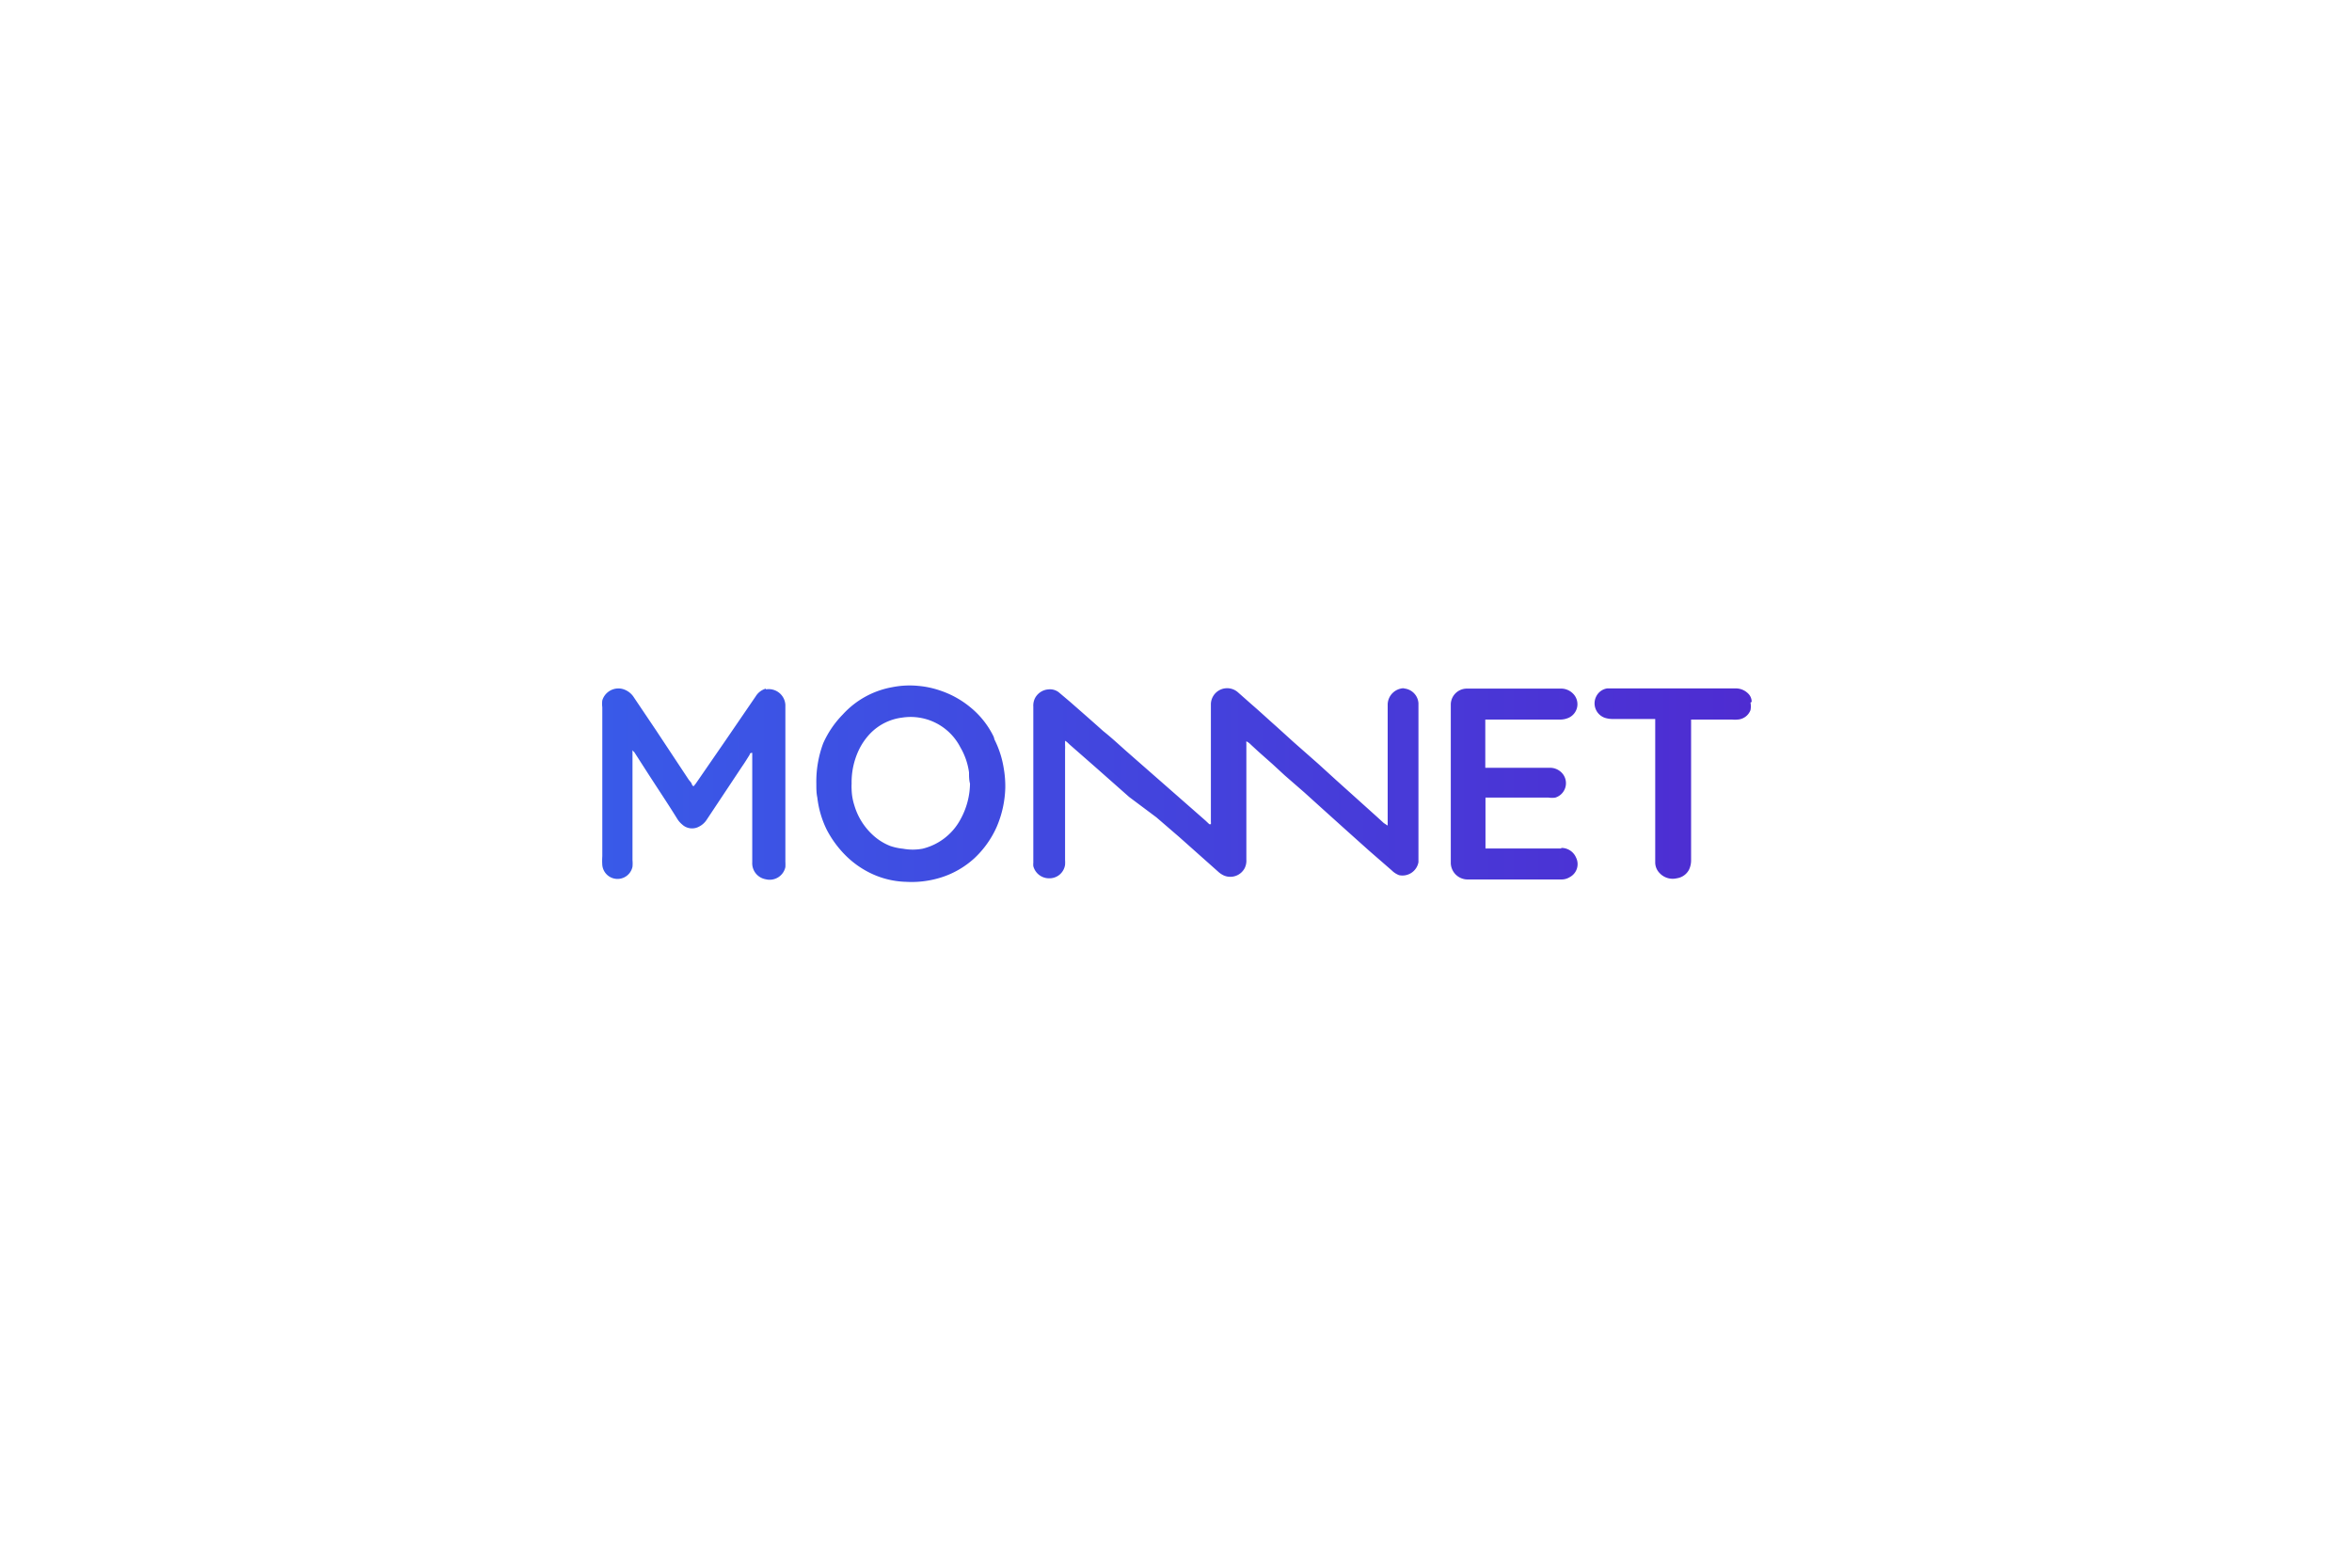 <svg xmlns="http://www.w3.org/2000/svg" xmlns:xlink="http://www.w3.org/1999/xlink" id="Layer_1" data-name="Layer 1" viewBox="0 0 120 80"><defs><style>.cls-1{fill:url(#linear-gradient);}</style><linearGradient id="linear-gradient" x1="30.66" y1="-71.73" x2="89.34" y2="-71.73" gradientTransform="matrix(1, 0, 0, -1, 0, -31.73)" gradientUnits="userSpaceOnUse"><stop offset="0" stop-color="#395ae8"></stop><stop offset="1" stop-color="#4e2cd1"></stop></linearGradient></defs><path class="cls-1" d="M39.08,35.14a.89.89,0,0,0-.52.39L37,37.81,35.49,40l-.11.13-.08-.09c0-.08-.1-.17-.16-.25l-1.68-2.54L32.35,35.6a1,1,0,0,0-.62-.45.86.86,0,0,0-1,.59,1.34,1.34,0,0,0,0,.35v7.6a3.54,3.54,0,0,0,0,.46.78.78,0,0,0,1.54.08,1.87,1.87,0,0,0,0-.34v-5.5a.41.41,0,0,1,0-.12c0,.06.07.08.09.11l.72,1.12c.49.76,1,1.52,1.47,2.28a1.16,1.16,0,0,0,.25.29.74.74,0,0,0,.87.11,1,1,0,0,0,.38-.34l1.8-2.71c.14-.2.27-.41.4-.62,0,0,0-.1.13-.09V44a.83.83,0,0,0,.69.87.82.82,0,0,0,1-.62,2.64,2.64,0,0,0,0-.28v-8a.85.85,0,0,0-1-.79ZM50.7,37.6a4.43,4.43,0,0,0-1.22-1.53A4.78,4.78,0,0,0,48,35.25,4.68,4.68,0,0,0,46.84,35a4.54,4.54,0,0,0-1.33.07A4.47,4.47,0,0,0,43,36.46a5,5,0,0,0-1,1.47A5.6,5.6,0,0,0,41.65,40c0,.24,0,.47.05.7a5,5,0,0,0,.48,1.64,5.35,5.35,0,0,0,1,1.35,4.71,4.71,0,0,0,1.12.81,4.42,4.42,0,0,0,1.92.5,5,5,0,0,0,1.72-.2,4.54,4.54,0,0,0,1.77-1,4.93,4.93,0,0,0,1.14-1.6,5.4,5.4,0,0,0,.44-2,5.31,5.31,0,0,0-.08-1,5,5,0,0,0-.47-1.46ZM49,41.82a3,3,0,0,1-1.93,1.49,2.74,2.74,0,0,1-1,0,2.9,2.9,0,0,1-.65-.14,2.82,2.82,0,0,1-.91-.58,3.32,3.32,0,0,1-.92-1.49,2.88,2.88,0,0,1-.14-.82,2.64,2.64,0,0,1,0-.29,3.85,3.85,0,0,1,.36-1.7,3.24,3.24,0,0,1,.62-.89,2.73,2.73,0,0,1,1.6-.78A2.85,2.85,0,0,1,49,38.14a3.42,3.42,0,0,1,.44,1.28c0,.19,0,.38.05.57A3.87,3.87,0,0,1,49,41.82Zm22.67-6.7a.85.85,0,0,0-.87.81c0,.24,0,.47,0,.71l0,1.73,0,2.62c0,.32,0,.64,0,1,0,0,0,.08,0,.14L70.6,42l-.35-.32-1.2-1.08-.89-.8-.9-.82L66,37.87l-.86-.78c-.44-.39-.86-.78-1.3-1.16l-.69-.61a.83.83,0,0,0-1.37.6c0,.12,0,.24,0,.36,0,.91,0,1.83,0,2.74,0,.62,0,1.24,0,1.85l0,1.06a.62.62,0,0,1,0,.13l-.08,0-.19-.18-1.47-1.29-1.14-1-1.46-1.28c-.38-.34-.76-.69-1.15-1-.57-.51-1.13-1-1.7-1.5l-.58-.49a.74.74,0,0,0-.52-.14.84.84,0,0,0-.69.46.85.85,0,0,0-.08.42v2.17c0,1.93,0,3.86,0,5.79a1.09,1.09,0,0,0,0,.18.83.83,0,0,0,.83.62.8.8,0,0,0,.79-.69,2,2,0,0,0,0-.25V38.26a2.18,2.18,0,0,0,0-.25c0-.07,0-.14,0-.21h0l.09.06.16.15,1.29,1.13,1.73,1.53L59,41.71l1.16,1,2,1.78a1.12,1.12,0,0,0,.29.19.83.83,0,0,0,1.05-.37.85.85,0,0,0,.09-.44c0-.45,0-.91,0-1.36,0-.61,0-1.22,0-1.83,0-.2,0-.41,0-.61,0-.71,0-1.41,0-2.12a.53.53,0,0,1,0-.12.81.81,0,0,1,.23.17l.39.36.7.62.64.59,1,.87.84.76,1.21,1.09,1.25,1.12,1.15,1a1.09,1.09,0,0,0,.38.25A.83.83,0,0,0,72.37,44c0-.37,0-.73,0-1.1,0-.62,0-1.23,0-1.84s0-1.22,0-1.83,0-1.12,0-1.69c0-.19,0-.38,0-.58,0-.36,0-.72,0-1.08a.81.81,0,0,0-.79-.75Zm8,8.18H75.79c0-.14,0-2.5,0-2.6H79a1.08,1.08,0,0,0,.36,0,.77.77,0,0,0,.4-1.17.83.83,0,0,0-.67-.35H75.78V36.72h3.78a1.07,1.07,0,0,0,.47-.09.76.76,0,0,0,.25-1.21.86.86,0,0,0-.68-.28H74.83a.82.82,0,0,0-.81.79c0,.11,0,.23,0,.34v7.3c0,.16,0,.32,0,.49a.86.86,0,0,0,.84.82h4.81a.79.79,0,0,0,.42-.12.75.75,0,0,0,.32-1,.81.81,0,0,0-.77-.49Zm9.7-7.48a.58.58,0,0,0-.18-.43.89.89,0,0,0-.66-.26H82.23l-.23,0a.75.75,0,0,0-.56.41.78.78,0,0,0,.44,1.09,1.28,1.28,0,0,0,.43.06h2.14v7.33a.78.78,0,0,0,.23.54.91.91,0,0,0,.87.26.84.84,0,0,0,.62-.43,1.12,1.12,0,0,0,.11-.51V36.72h2.09a1.32,1.32,0,0,0,.28,0,.75.75,0,0,0,.66-.48,1,1,0,0,0,0-.39Z"></path></svg>